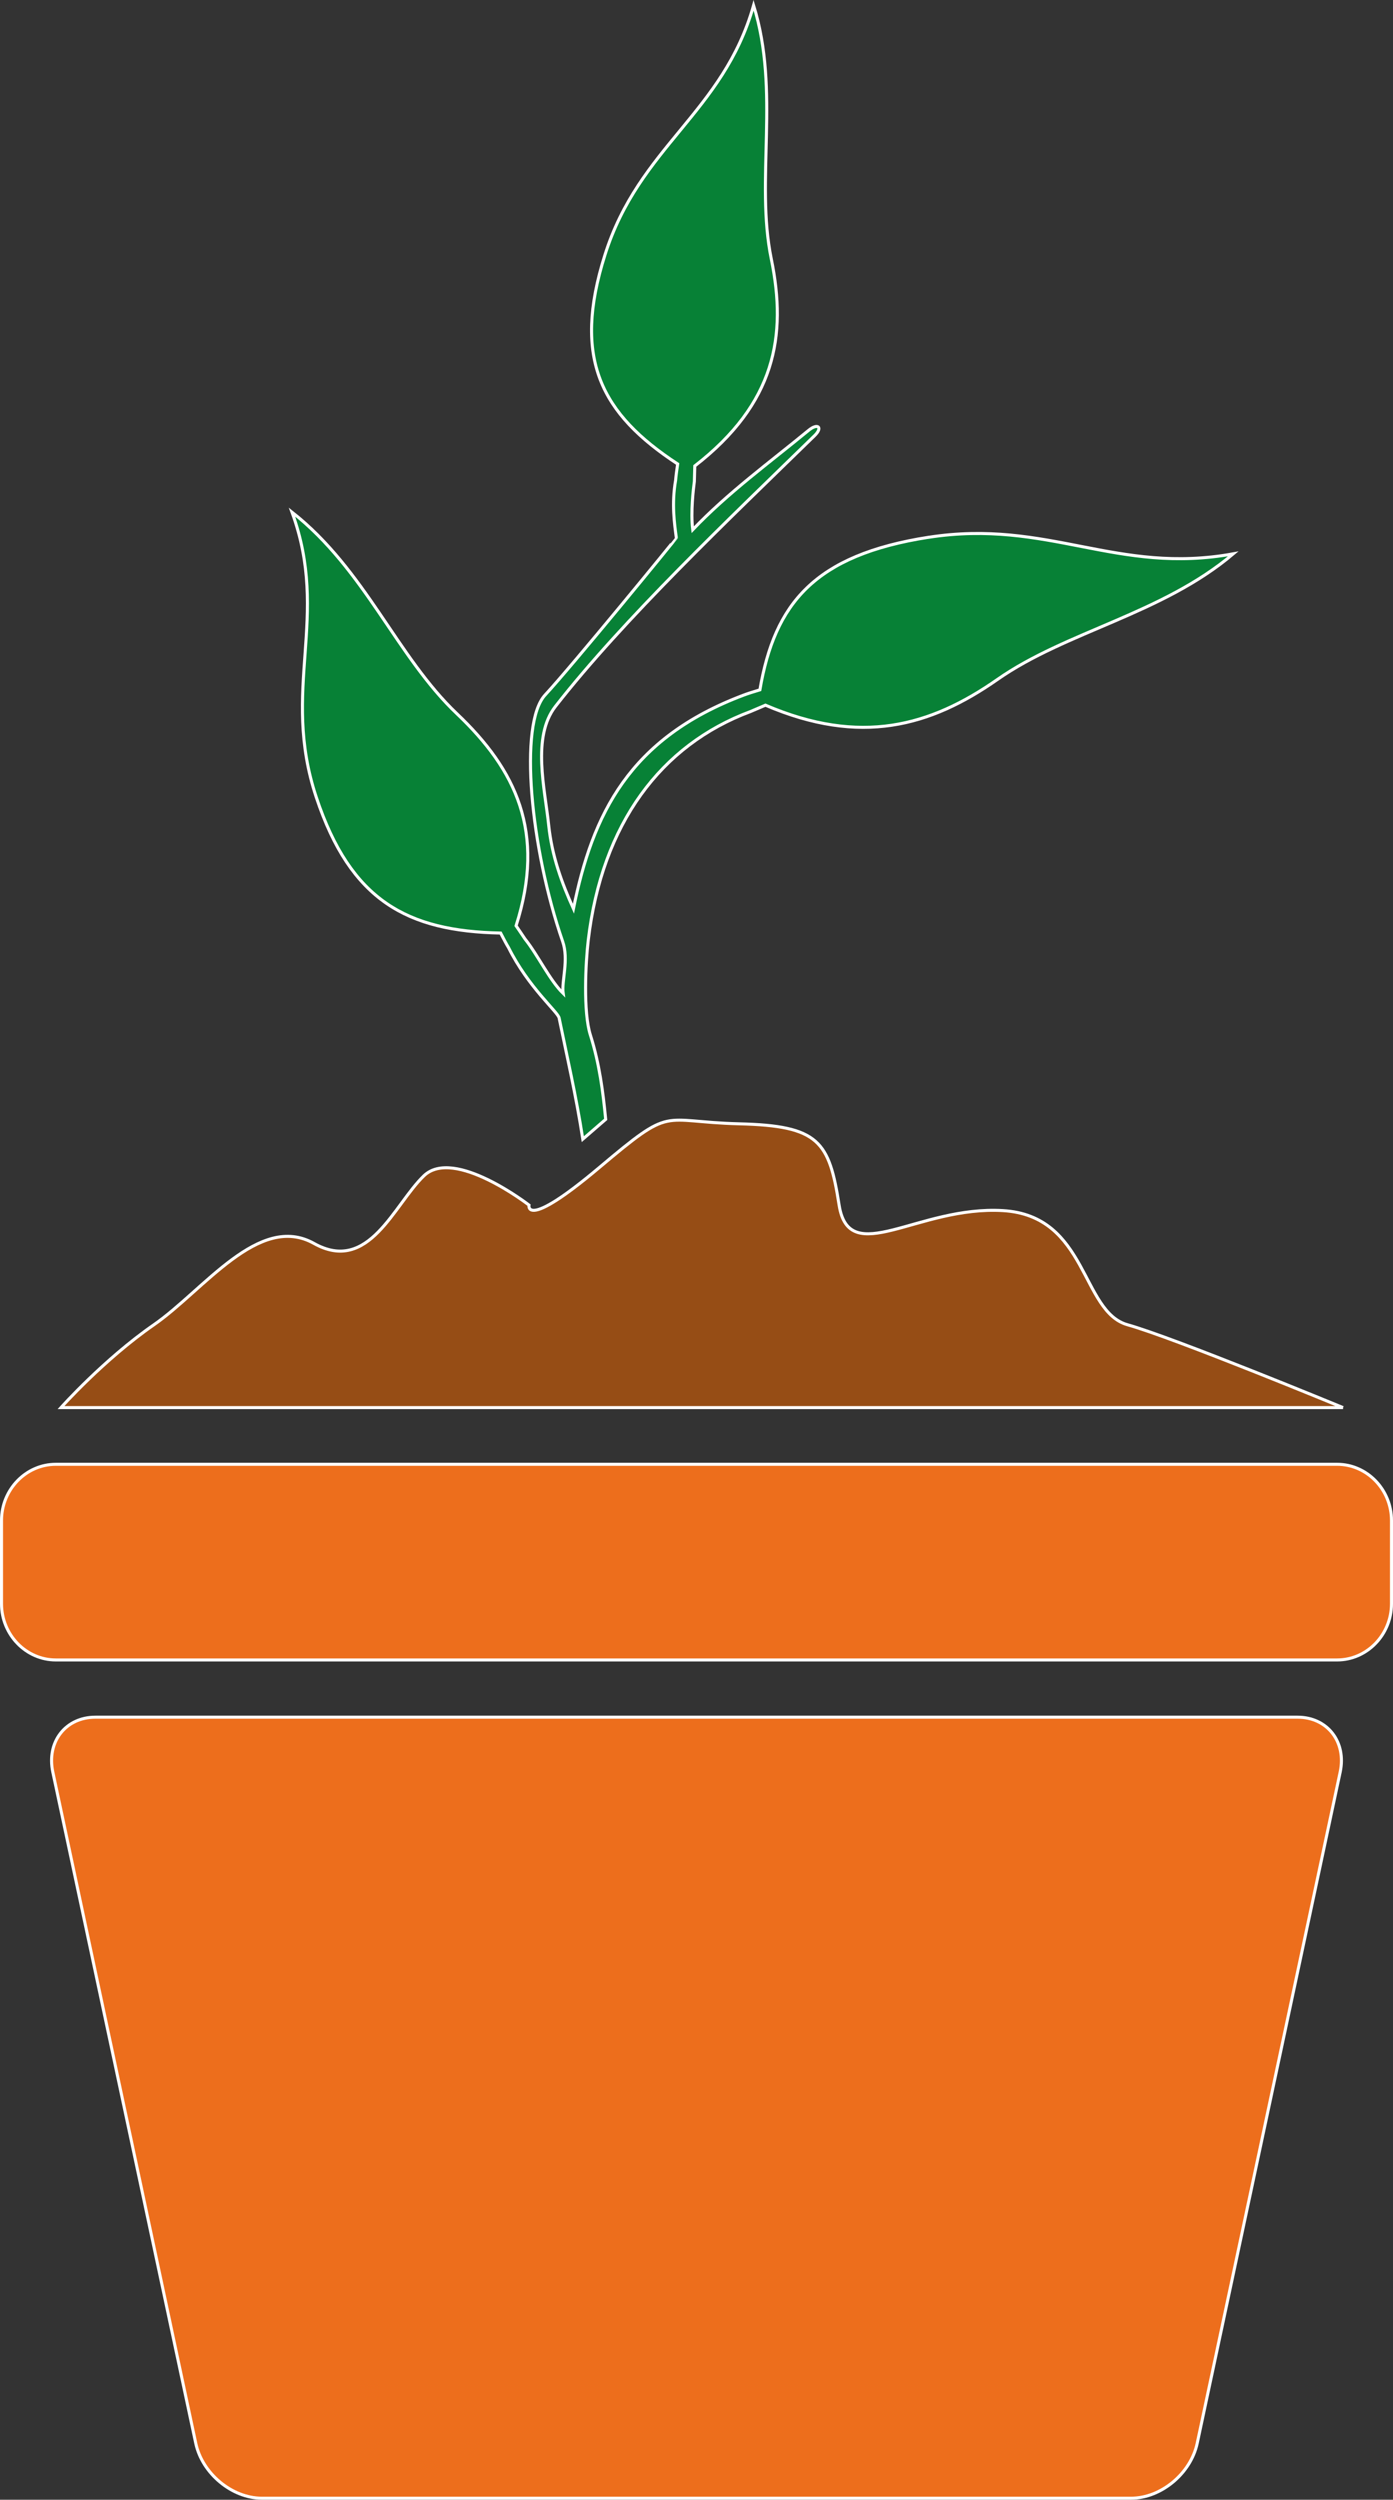 <?xml version="1.0" encoding="UTF-8"?> <svg xmlns="http://www.w3.org/2000/svg" id="Réteg_1" data-name="Réteg 1" viewBox="0 0 459.51 824.27"><rect x="0" y="0" width="459.51" height="824.27" fill="#333333" stroke="none"/><defs><style> .cls-1 { fill: #ed6e1c; } .cls-1, .cls-2, .cls-3 { stroke: #fff; stroke-miterlimit: 10; } .cls-2 { fill: #078136; } .cls-3 { fill: #964d15; } </style></defs><g><path class="cls-3" d="M443.04,464.15H20.12s14.14-15.88,30.64-27.31,34.65-36.97,52.8-26.83c18.14,10.16,26.39-12.82,36.29-22.31,9.91-9.5,34.65,9.67,34.65,9.67,0,0-1.65,8.53,23.1-12.3,24.75-20.86,19.8-15.17,46.2-14.5,26.4.64,29.7,5.75,33,26.8,3.3,21.07,25.99.16,54.03,1.82s25.73,33.35,41.13,37.65c15.37,4.31,71.08,27.31,71.08,27.31h0Z"></path><path class="cls-2" d="M306.33,177.16c-37.67,5.86-50.79,21.85-55.66,50.31-2.22.67-4.14,1.27-5.45,1.78-37.65,14.2-49.78,39.23-56.06,70.4-3.82-8.48-7.09-17.25-8.17-27.59-1.21-11.82-5.63-29.04,2.23-39.12,22.45-28.75,57.26-61.76,85.45-89.25,2.92-2.84,1.05-4.28-1.95-1.77-13.13,10.8-26.49,20.48-38.21,32.75-.72-5.88.22-13.47.54-15.94.05-1.44.1-3.31.14-5.08,26.57-20.6,30.44-42.83,25.24-68.24-5.33-26.04,3-55.18-5.84-83.65-10.03,35.49-37.77,46.52-49.04,82.32-10.86,34.34-1.22,52.41,23.99,68.92-.32,2.16-.57,4.03-.67,5.34-1.37,7.77-.38,14.41.23,19,.03.17-34.57,42.45-43.25,51.79-8.86,9.51-4.8,50.82,5.74,81.27,2.13,6.08-.4,13.09.18,17.17-4.51-4.42-8.27-12.55-12.63-18.01-.8-1.22-1.89-2.8-2.9-4.29,9.88-30.96-.1-51.47-19.46-69.87-19.9-18.87-30.25-47.46-54.46-66.52,12.68,34.75-3.85,58.33,8.01,94.01,11.34,34.17,30.07,44.18,60.81,44.78,1.02,1.95,1.91,3.67,2.61,4.8,6.57,13.17,16.32,21.23,16.69,23.21,2.39,11.73,5.65,25.84,7.81,39.95l7.55-6.53c-.88-8.94-2.01-18.17-5.05-27.81-2.41-7.52-1.57-23.94-.71-31.2,4.51-38.47,23.99-64.46,53.53-75.46,1.42-.59,3.21-1.36,4.93-2.1,31.38,13.45,54.39,6.99,76.53-8.48,22.68-15.87,54.3-21.55,77.79-41.43-38.47,7.01-61.15-11.56-100.48-5.45h0Z"></path></g><path class="cls-1" d="M459.01,501.37c0-10.19-8.07-18.53-17.93-18.53H18.42c-9.86,0-17.92,8.34-17.92,18.53v27.47c0,10.18,8.07,18.52,17.92,18.52h422.66c9.86,0,17.93-8.34,17.93-18.52v-27.47h0Z"></path><path class="cls-1" d="M442.09,584.32c2.12-9.95-4.22-18.09-14.07-18.09H31.49c-9.86,0-16.19,8.14-14.07,18.09l47.16,221.36c2.13,9.95,11.94,18.09,21.79,18.09h286.76c9.86,0,19.66-8.14,21.79-18.09l47.17-221.36h0Z"></path></svg> 